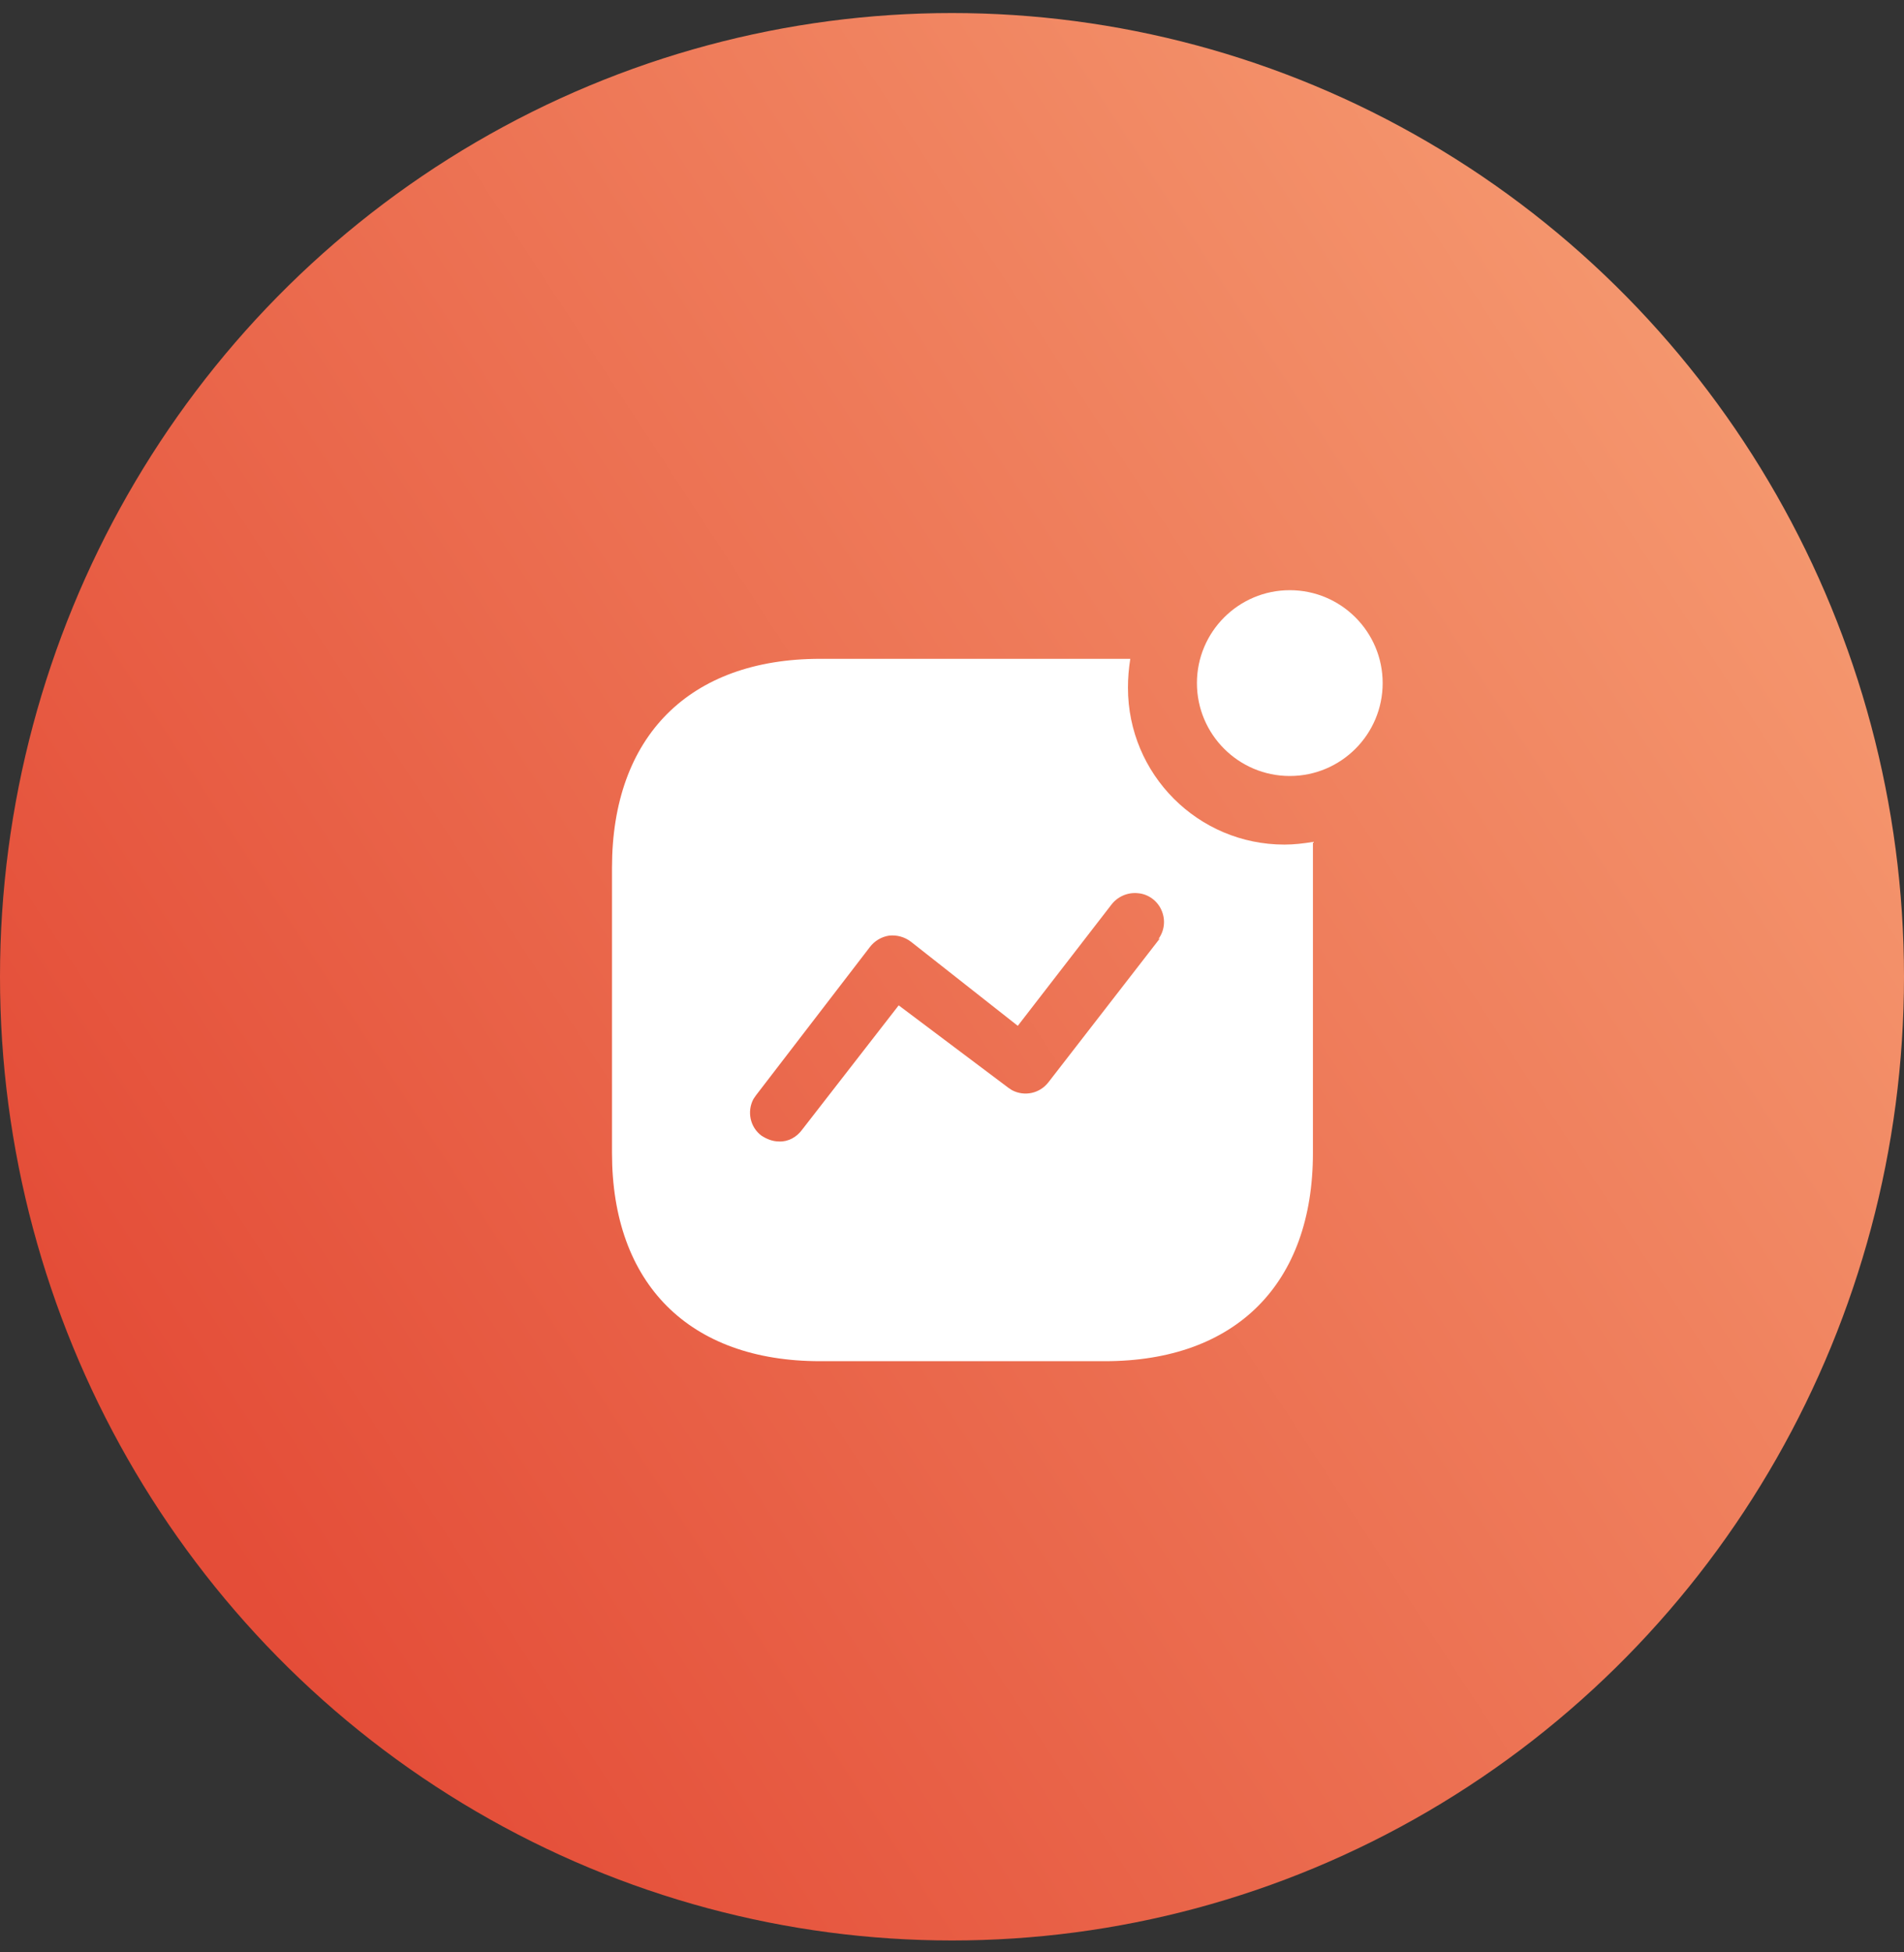 <svg width="80" height="82" viewBox="0 0 80 82" fill="none" xmlns="http://www.w3.org/2000/svg">
<rect x="0" y="0" width="80" height="82" fill="#333333" stroke="none"/>
<ellipse cx="40" cy="41.024" rx="40" ry="40.476" fill="url(#paint0_linear)"/>
<path fill-rule="evenodd" clip-rule="evenodd" d="M50.291 28.69C50.291 26.537 52.04 24.788 54.193 24.788C56.347 24.788 58.095 26.537 58.095 28.69C58.095 30.843 56.347 32.592 54.193 32.592C52.04 32.592 50.291 30.843 50.291 28.69ZM44.058 45.447L48.737 39.41L48.672 39.442C48.931 39.086 48.98 38.632 48.802 38.228C48.626 37.823 48.235 37.548 47.816 37.515C47.377 37.467 46.942 37.661 46.681 38.017L42.764 43.085L38.278 39.555C38.003 39.345 37.679 39.262 37.355 39.296C37.033 39.345 36.742 39.521 36.546 39.78L31.755 46.015L31.656 46.161C31.381 46.677 31.511 47.341 31.996 47.699C32.223 47.845 32.466 47.942 32.741 47.942C33.115 47.958 33.47 47.762 33.696 47.456L37.76 42.225L42.374 45.691L42.52 45.787C43.038 46.062 43.686 45.934 44.058 45.447ZM47.491 27.671C47.426 28.076 47.393 28.48 47.393 28.885C47.393 32.528 50.34 35.473 53.967 35.473C54.371 35.473 54.76 35.426 55.165 35.361V48.425C55.165 53.916 51.927 57.17 46.422 57.17H34.459C28.953 57.17 25.714 53.916 25.714 48.425V36.446C25.714 30.941 28.953 27.671 34.459 27.671H47.491Z" fill="white"/>
<defs>
<linearGradient id="paint0_linear" x1="9.048" y1="64.357" x2="76.667" y2="20.072" gradientUnits="userSpaceOnUse">
<stop stop-color="#E44D38"/>
<stop offset="1" stop-color="#F5986F"/>
</linearGradient>
</defs>
</svg>

